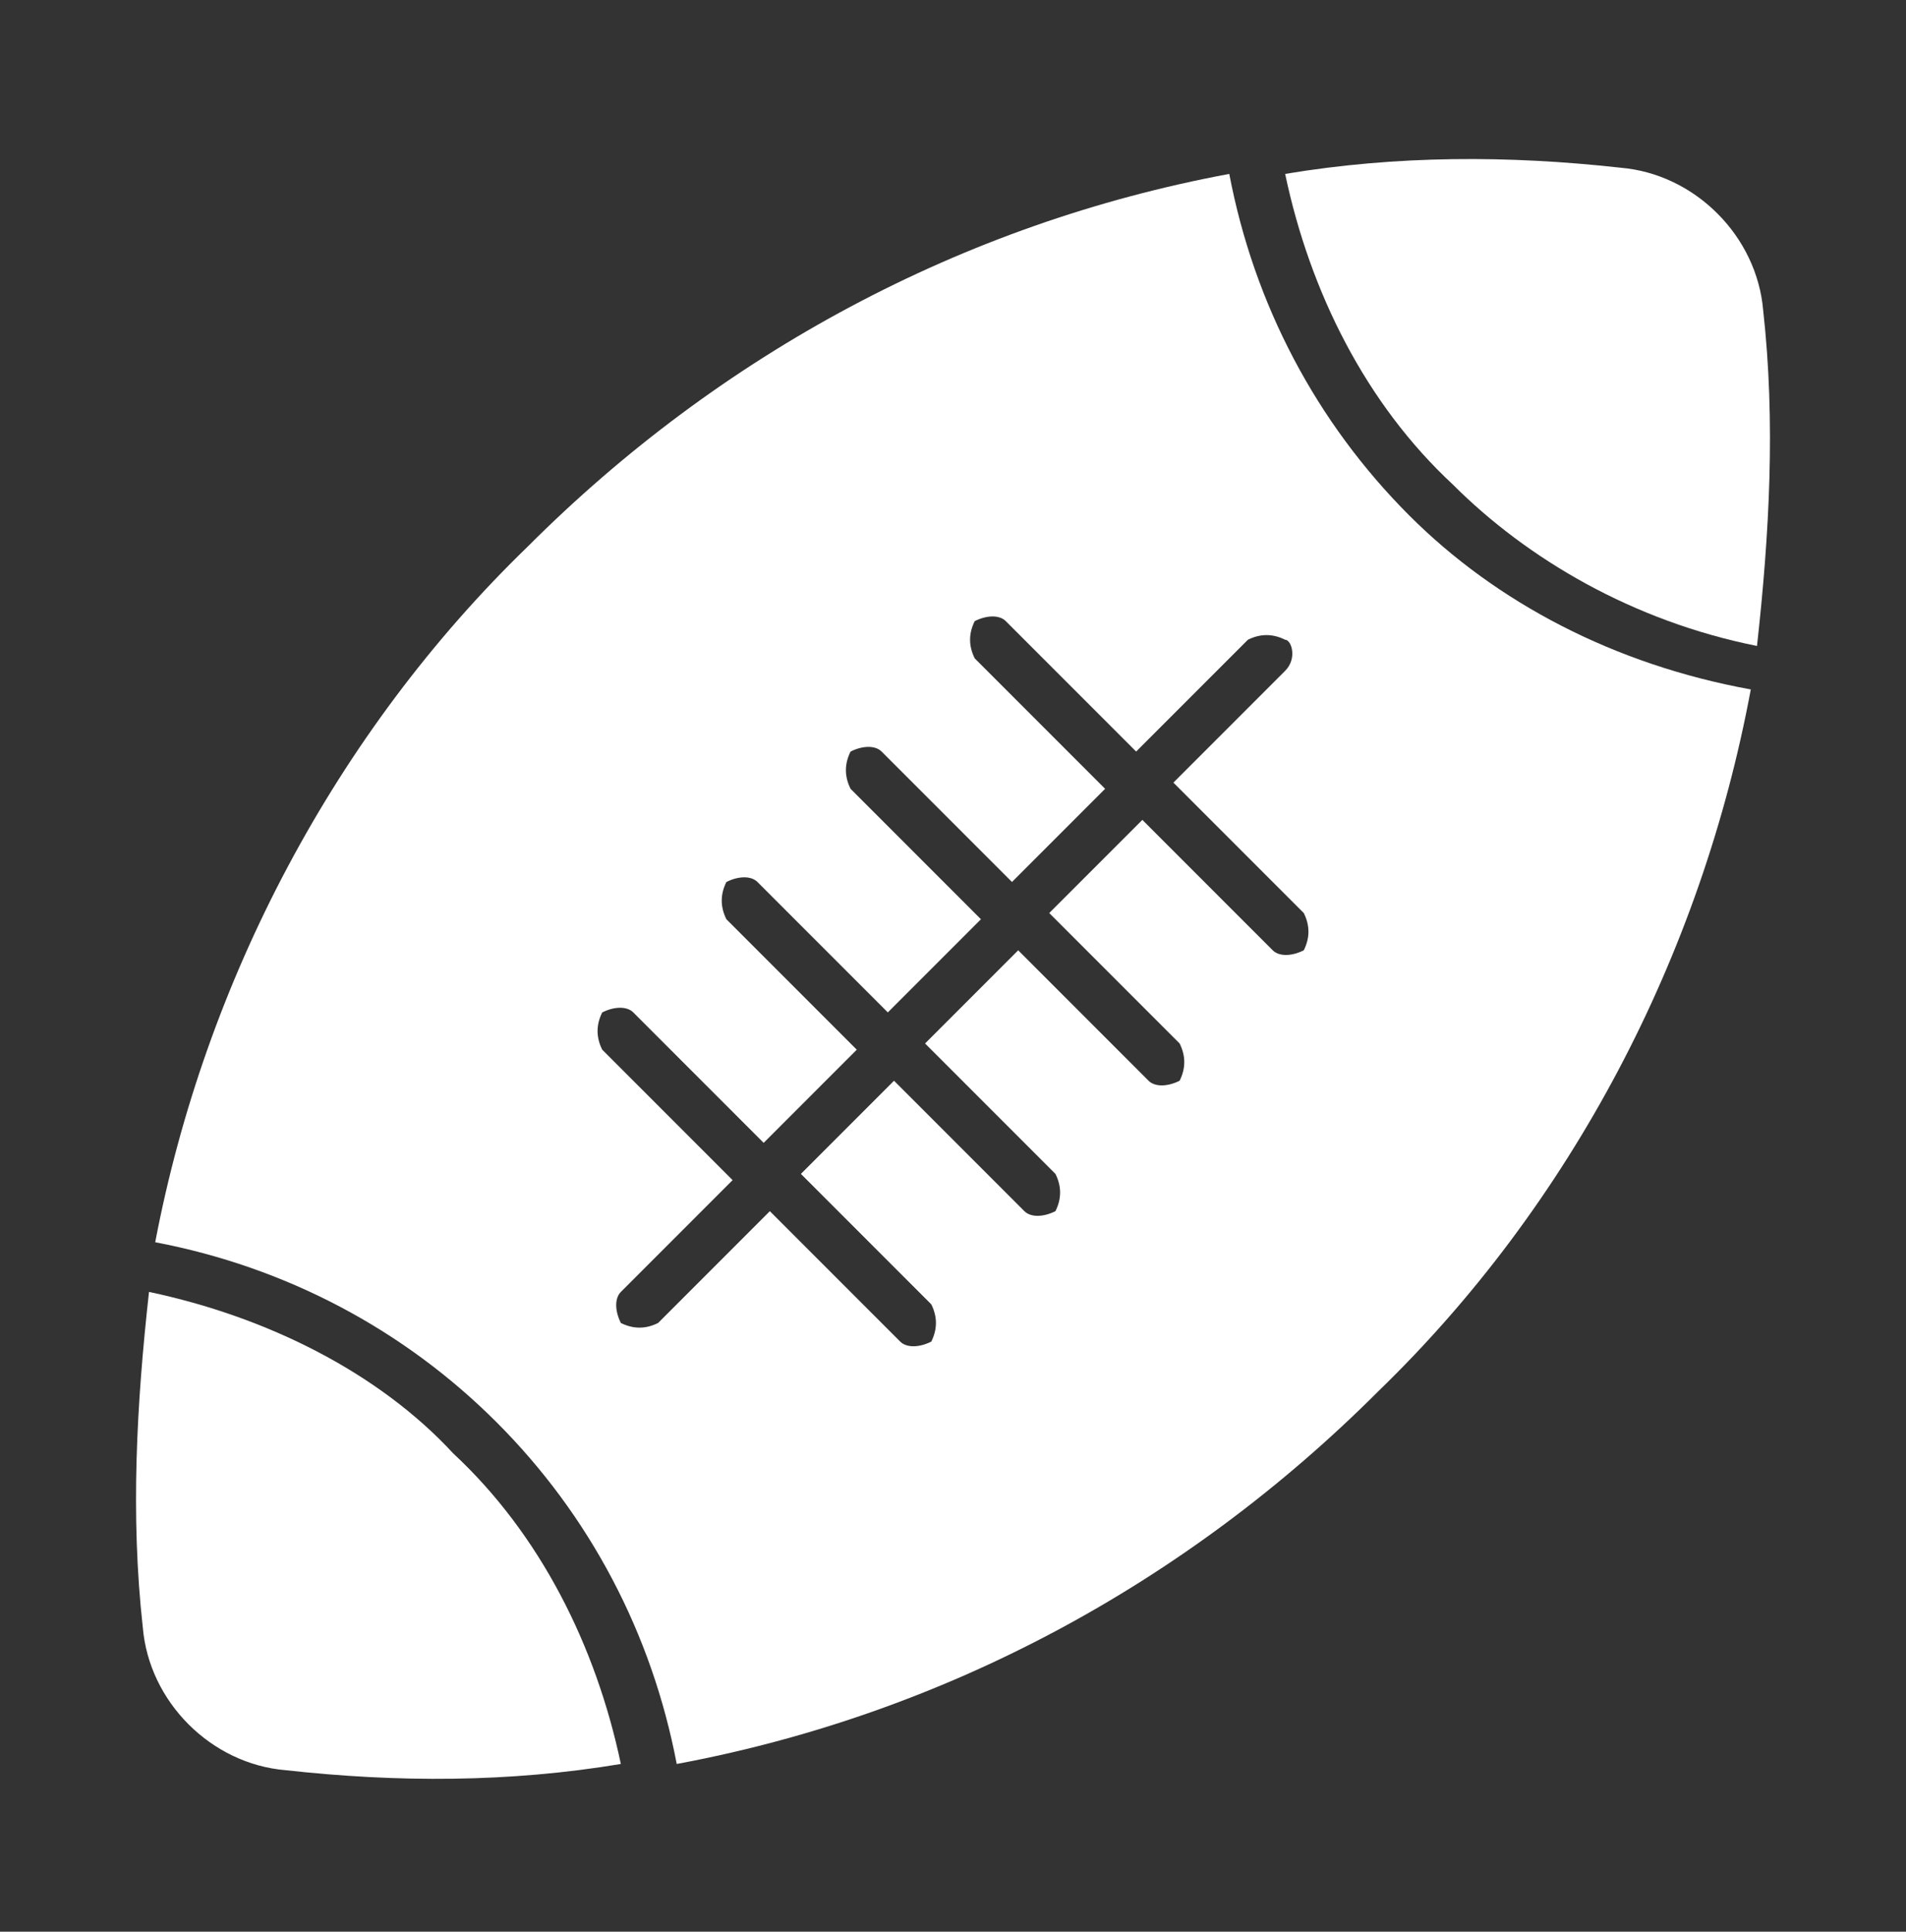<?xml version="1.0" encoding="utf-8"?>
<!-- Generator: Adobe Illustrator 27.6.1, SVG Export Plug-In . SVG Version: 6.00 Build 0)  -->
<svg version="1.1" id="Camada_1" xmlns="http://www.w3.org/2000/svg" xmlns:xlink="http://www.w3.org/1999/xlink" x="0px" y="0px"
	 viewBox="0 0 30.7 31.1" style="enable-background:new 0 0 30.7 31.1;" xml:space="preserve">
<rect x="0" y="0" width="30.7" height="31.1" fill="#333333" stroke="none"/>
<style type="text/css">
	.st0{fill:#FFFFFF;}
</style>
<g id="Grupo_51" transform="translate(0 0)">
	<g>
		<g id="Grupo_50" transform="translate(0 0)">
			<path id="Caminho_113" class="st0" d="M2.4,20.8c-0.2,1.8-0.3,3.6-0.1,5.4c0.1,1.2,1.1,2.2,2.3,2.3c1.8,0.2,3.6,0.2,5.4-0.1
				c-0.4-1.9-1.3-3.7-2.7-5C6.1,22.1,4.3,21.2,2.4,20.8"/>
			<path id="Caminho_114" class="st0" d="M28.3,10.4c0.2-1.8,0.3-3.6,0.1-5.4c-0.1-1.2-1.1-2.2-2.3-2.3c-1.8-0.2-3.6-0.2-5.4,0.1
				c0.4,1.9,1.3,3.7,2.7,5C24.6,9,26.3,10,28.3,10.4"/>
			<path id="Caminho_115" class="st0" d="M22.7,8.3c-1.5-1.5-2.5-3.4-2.9-5.5c-4.3,0.8-8.2,2.9-11.3,6c-3.1,3-5.2,7-6,11.2
				c2.1,0.4,4,1.4,5.5,2.9c1.5,1.5,2.5,3.4,2.9,5.5c4.3-0.8,8.2-2.9,11.3-6c3.1-3,5.2-7,6-11.3C26,10.7,24.1,9.7,22.7,8.3
				 M20.7,10.8l-1.8,1.8l2.1,2.1c0.1,0.2,0.1,0.4,0,0.6c-0.2,0.1-0.4,0.1-0.5,0l-2.1-2.1l-1.5,1.5l2.1,2.1c0.1,0.2,0.1,0.4,0,0.6
				c-0.2,0.1-0.4,0.1-0.5,0l-2.1-2.1l-1.5,1.5l2.1,2.1c0.1,0.2,0.1,0.4,0,0.6c-0.2,0.1-0.4,0.1-0.5,0l-2.1-2.1l-1.5,1.5l2.1,2.1
				c0.1,0.2,0.1,0.4,0,0.6c-0.2,0.1-0.4,0.1-0.5,0l-2.1-2.1l-1.8,1.8c-0.2,0.1-0.4,0.1-0.6,0c-0.1-0.2-0.1-0.4,0-0.5l1.8-1.8
				l-2.1-2.1c-0.1-0.2-0.1-0.4,0-0.6c0.2-0.1,0.4-0.1,0.5,0l2.1,2.1l1.5-1.5l-2.1-2.1c-0.1-0.2-0.1-0.4,0-0.6c0.2-0.1,0.4-0.1,0.5,0
				l2.1,2.1l1.5-1.5l-2.1-2.1c-0.1-0.2-0.1-0.4,0-0.6c0.2-0.1,0.4-0.1,0.5,0l2.1,2.1l1.5-1.5l-2.1-2.1c-0.1-0.2-0.1-0.4,0-0.6
				c0.2-0.1,0.4-0.1,0.5,0l2.1,2.1l1.8-1.8c0.2-0.1,0.4-0.1,0.6,0C20.8,10.3,20.9,10.6,20.7,10.8C20.7,10.7,20.7,10.7,20.7,10.8"/>
		</g>
	</g>
</g>
</svg>
